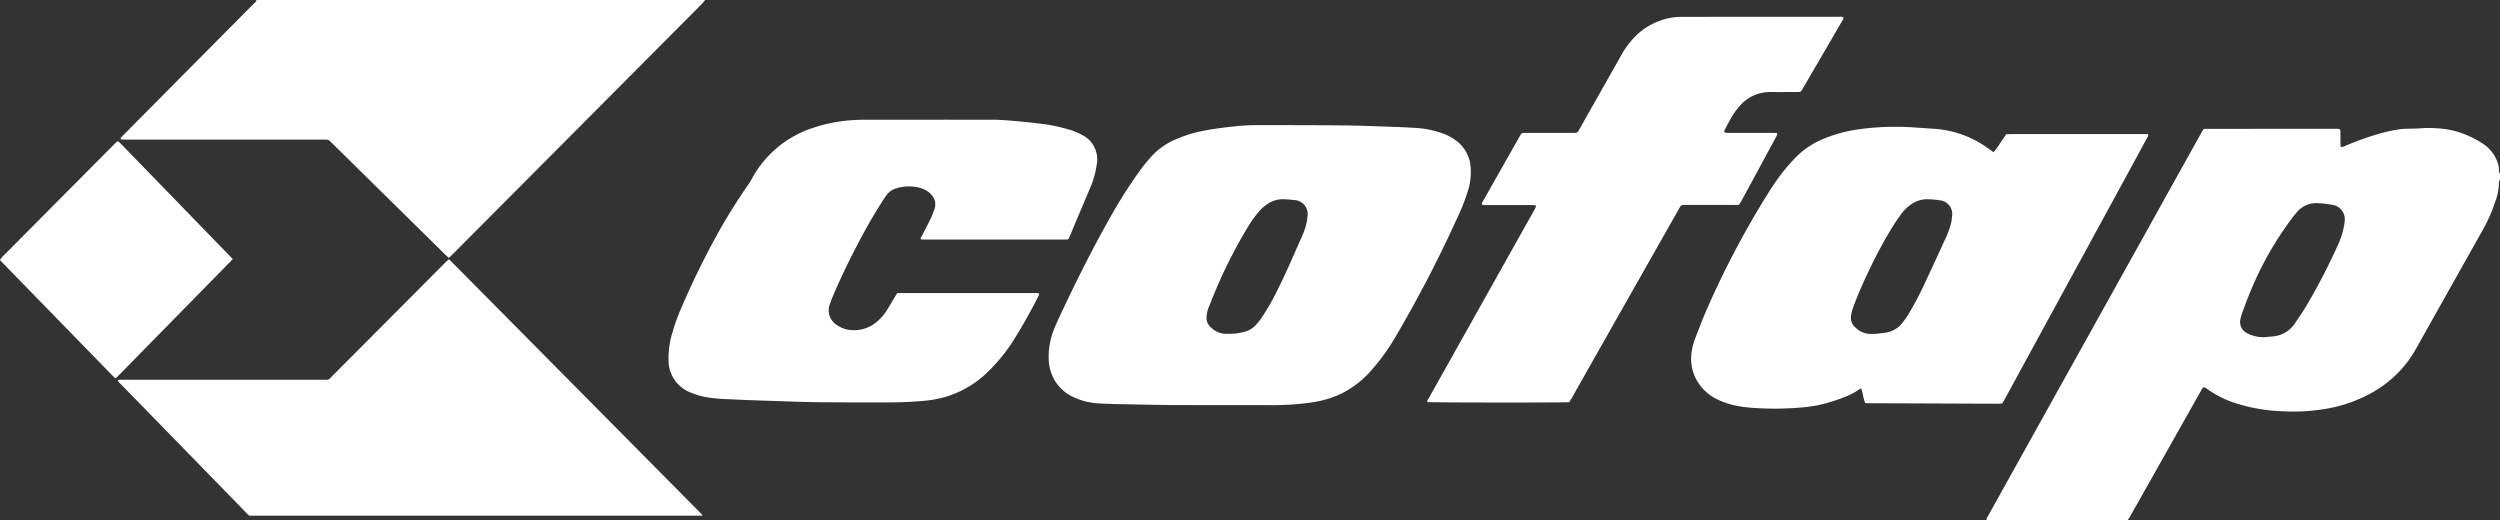 <svg xmlns="http://www.w3.org/2000/svg" xmlns:xlink="http://www.w3.org/1999/xlink" width="234.234" height="48.758" viewBox="0 0 234.234 48.758">
  <rect x="0" y="0" width="234.234" height="48.758" fill="#333333" stroke="none"/>
  <defs>
    <clipPath id="clip-path">
      <rect id="Retângulo_55" data-name="Retângulo 55" width="234.234" height="48.758" fill="#fff"/>
    </clipPath>
  </defs>
  <g id="Grupo_41" data-name="Grupo 41" clip-path="url(#clip-path)">
    <path id="Caminho_50" data-name="Caminho 50" d="M995.169,65.843a.4.4,0,0,0-.1.313,5.325,5.325,0,0,1-.367,1.8,14.57,14.57,0,0,1-1.12,2.536q-3.145,5.594-6.285,11.19a10.594,10.594,0,0,1-3.828,3.938,13.237,13.237,0,0,1-4.555,1.673,17.951,17.951,0,0,1-4.194.236,16.168,16.168,0,0,1-4.5-.808,9.538,9.538,0,0,1-2.361-1.188,1.174,1.174,0,0,0-.43-.247c-.16.051-.2.2-.267.315q-.625,1.1-1.244,2.2l-5.334,9.456c-.089.158-.187.31-.292.483-.184.006-.365.017-.545.017H948.841c-.449,0-.9,0-1.348,0-.139,0-.278-.009-.409-.013-.061-.166.043-.263.1-.367q.978-1.767,1.963-3.531l7.8-14.009L966.318,63l.882-1.58c.061-.11.126-.217.177-.3a.658.658,0,0,1,.061-.035.11.11,0,0,1,.041-.01l12.3-.009c.084,0,.169,0,.253.006a.354.354,0,0,1,.081.018.229.229,0,0,1,.037.018.529.529,0,0,1,.069.363c0,.323,0,.646,0,.968,0,.109.019.217.029.325a.843.843,0,0,0,.5-.133c.894-.373,1.8-.707,2.728-.989a14.165,14.165,0,0,1,2.376-.539c.388-.048.784-.037,1.176-.052.224-.009.449-.007.672-.025a9.761,9.761,0,0,1,1.64,0,8.408,8.408,0,0,1,1.781.3,9.061,9.061,0,0,1,2.467,1.157,3.413,3.413,0,0,1,1.323,1.646,2.019,2.019,0,0,1,.155.736.522.522,0,0,0,.1.4ZM973.037,80.6c.251-.024.5-.05.753-.07a2.759,2.759,0,0,0,2.178-1.254c.367-.547.743-1.089,1.081-1.654a58.705,58.705,0,0,0,2.938-5.67,7.655,7.655,0,0,0,.493-1.427,4.812,4.812,0,0,0,.128-.744,1.367,1.367,0,0,0-1.251-1.6,8.707,8.707,0,0,0-1.252-.142,2.355,2.355,0,0,0-2,.878c-.125.152-.251.3-.37.458a31.322,31.322,0,0,0-3.157,5.155,37.414,37.414,0,0,0-1.62,3.965,2.555,2.555,0,0,0-.1.365,1.179,1.179,0,0,0,.636,1.373,2.572,2.572,0,0,0,.464.194,3.393,3.393,0,0,0,1.077.171" transform="translate(-760.935 -49.001)" fill="#fff"/>
    <path id="Caminho_51" data-name="Caminho 51" d="M112.288,0c-.1.118-.186.244-.293.352q-6,6.03-12,12.056L88.621,23.832c-.107.108-.22.21-.35.333-.128-.118-.242-.218-.35-.324l-6.929-6.823-3.6-3.545c-.08-.079-.165-.153-.239-.237a.476.476,0,0,0-.376-.157c-.168,0-.337,0-.505,0H58.083c-.181,0-.361-.007-.519-.011a.143.143,0,0,1,.022-.213q.353-.361.709-.72Q64.108,6.276,69.921.42c.124-.125.3-.217.325-.42Z" transform="translate(-46.22)" fill="#fff"/>
    <path id="Caminho_52" data-name="Caminho 52" d="M834.526,62.855a5.8,5.8,0,0,0,.614-.839c.195-.273.38-.554.582-.85,1.111-.028,2.217-.009,3.324-.012s2.218,0,3.327,0H845.7l3.317,0c.046.187-.067.294-.131.412q-.909,1.685-1.826,3.365-3.523,6.465-7.047,12.93-2.225,4.082-4.451,8.164c-.066.122-.139.24-.207.358a2.126,2.126,0,0,1-.267.034q-6.274-.023-12.564-.049c-.218-.432-.2-.929-.4-1.378a.722.722,0,0,0-.164.066,5.737,5.737,0,0,1-1.49.771,14.109,14.109,0,0,1-2.495.749,14.427,14.427,0,0,1-1.626.207,28.385,28.385,0,0,1-4.123.037,12.909,12.909,0,0,1-1.67-.192,7.527,7.527,0,0,1-1.951-.643,4.465,4.465,0,0,1-1.7-1.473,4.1,4.1,0,0,1-.667-2.883,6.016,6.016,0,0,1,.406-1.5c.3-.754.574-1.523.9-2.266a83.559,83.559,0,0,1,5.955-11.305,20.777,20.777,0,0,1,1.541-2.156c.332-.4.681-.785,1.045-1.154a7.9,7.9,0,0,1,2.715-1.731,13.316,13.316,0,0,1,2.918-.786,24.992,24.992,0,0,1,5.542-.188c.56.036,1.12.076,1.68.112a9.668,9.668,0,0,1,5.146,1.877l.444.321M823.3,79.866l0,.02c.362-.039.726-.066,1.086-.121a2.441,2.441,0,0,0,1.6-.918,8.577,8.577,0,0,0,.555-.791,27.922,27.922,0,0,0,1.5-2.82c.68-1.446,1.349-2.9,2.016-4.349.128-.28.237-.57.341-.859a3.969,3.969,0,0,0,.244-1.148,1.289,1.289,0,0,0-1.122-1.52,7.915,7.915,0,0,0-1.172-.1,2.553,2.553,0,0,0-1.539.483,3.7,3.7,0,0,0-.905.872c-.282.384-.556.775-.808,1.18a44.275,44.275,0,0,0-2.292,4.257c-.509,1.062-.979,2.141-1.39,3.246a3.694,3.694,0,0,0-.232.893,1.19,1.19,0,0,0,.451,1.118,1.977,1.977,0,0,0,1.533.561.96.96,0,0,1,.126,0" transform="translate(-647.751 -48.59)" fill="#fff"/>
    <path id="Caminho_53" data-name="Caminho 53" d="M513.3,85.863c-.7,0-1.4.009-2.106,0q-2.569-.039-5.138-.095-.758-.016-1.514-.062a6.246,6.246,0,0,1-2.157-.517,3.928,3.928,0,0,1-2.24-2.325,4.158,4.158,0,0,1-.23-1.107,6.908,6.908,0,0,1,.557-3.161c.214-.518.456-1.025.695-1.532,1.3-2.768,2.667-5.5,4.159-8.173a49.085,49.085,0,0,1,3-4.822,15.949,15.949,0,0,1,1.386-1.692,6.534,6.534,0,0,1,2.08-1.4,12.08,12.08,0,0,1,2.689-.823c1.075-.211,2.161-.333,3.25-.442a18.421,18.421,0,0,1,1.85-.073c2.625,0,5.251,0,7.876.023,1.53.015,3.059.082,4.588.133.757.025,1.515.056,2.271.106a8.849,8.849,0,0,1,2.545.528,4.652,4.652,0,0,1,1.317.736,3.382,3.382,0,0,1,1.234,2.179,5.673,5.673,0,0,1-.232,2.45,17.414,17.414,0,0,1-.964,2.466,119.362,119.362,0,0,1-5.767,11.126,19.921,19.921,0,0,1-2.329,3.242,9.043,9.043,0,0,1-2.853,2.191,9.625,9.625,0,0,1-2.735.8,25.856,25.856,0,0,1-3.9.255c-2.443-.009-4.886,0-7.329,0ZM516.8,79.19A5.329,5.329,0,0,0,518.258,79a2.155,2.155,0,0,0,1.036-.614,6.981,6.981,0,0,0,.6-.757,21.083,21.083,0,0,0,1.339-2.332c.9-1.762,1.665-3.583,2.467-5.388.074-.166.134-.339.194-.51a4.457,4.457,0,0,0,.251-1.147,1.327,1.327,0,0,0-1.265-1.6c-.335-.032-.67-.065-1.006-.074a2.535,2.535,0,0,0-1.395.4,3.95,3.95,0,0,0-.887.768,10.257,10.257,0,0,0-1.091,1.544,46.123,46.123,0,0,0-2.6,4.993c-.344.766-.651,1.549-.965,2.329a2.919,2.919,0,0,0-.242,1.017,1.153,1.153,0,0,0,.422.966,2.007,2.007,0,0,0,1.562.591,1.041,1.041,0,0,1,.126,0" transform="translate(-401.649 -47.913)" fill="#fff"/>
    <path id="Caminho_54" data-name="Caminho 54" d="M340.121,73.323c4.387,0,8.752,0,13.118,0a.8.8,0,0,1,.161.035c0,.053.015.1,0,.131a50.048,50.048,0,0,1-2.59,4.574,16.7,16.7,0,0,1-2.24,2.674,9.53,9.53,0,0,1-4.116,2.365,10.436,10.436,0,0,1-1.737.309c-1.189.11-2.381.16-3.574.159-2.2,0-4.408,0-6.612-.022-1.361-.015-2.722-.076-4.083-.12-1.066-.035-2.133-.066-3.2-.117-.855-.041-1.712-.052-2.562-.165a7.054,7.054,0,0,1-1.947-.509,3.224,3.224,0,0,1-2.051-3.018,8.166,8.166,0,0,1,.368-2.613,17.972,17.972,0,0,1,.879-2.408,76.583,76.583,0,0,1,3.7-7.46c.785-1.362,1.63-2.687,2.523-3.98a5.557,5.557,0,0,0,.313-.5,10,10,0,0,1,5.77-4.817,14.362,14.362,0,0,1,3.328-.691c.589-.056,1.177-.067,1.766-.067,3.917,0,7.834-.006,11.751,0,.658,0,1.317.059,1.974.113.713.059,1.424.135,2.135.221a15.625,15.625,0,0,1,3.29.674,6.359,6.359,0,0,1,.961.422,2.543,2.543,0,0,1,1.354,2.789,8.086,8.086,0,0,1-.6,2.14c-.441,1.062-.9,2.118-1.343,3.177-.185.439-.366.88-.551,1.319-.048.115-.1.226-.141.308-.046.029-.057.038-.07.043a.118.118,0,0,1-.04.011c-.112,0-.224.01-.336.01l-13.267,0a.315.315,0,0,1-.082-.016.177.177,0,0,1-.037-.022c-.063-.108.027-.182.069-.263.286-.562.584-1.119.859-1.686.134-.277.228-.573.34-.86a1.285,1.285,0,0,0-.193-1.233,1.676,1.676,0,0,0-.593-.526,2.6,2.6,0,0,0-.869-.306,4.024,4.024,0,0,0-1.954.122,1.789,1.789,0,0,0-.95.721c-.723,1.071-1.38,2.181-2,3.315-1.034,1.9-2,3.829-2.852,5.815-.133.309-.262.62-.37.939a1.624,1.624,0,0,0,.667,2.024,2.574,2.574,0,0,0,1.294.457,3.293,3.293,0,0,0,2.516-.86,4.685,4.685,0,0,0,.931-1.135c.218-.36.431-.723.647-1.084.072-.12.149-.237.247-.393" transform="translate(-256.049 -45.865)" fill="#fff"/>
    <path id="Caminho_55" data-name="Caminho 55" d="M110.927,147.63h-.48q-20.767,0-41.533,0c-.547,0-.423.062-.8-.328q-5.85-6-11.7-12a.855.855,0,0,1-.285-.372,1.166,1.166,0,0,1,.175-.035c.126,0,.253,0,.379,0q9.309,0,18.618,0c.683,0,.5.077.984-.407q5.261-5.28,10.519-10.563c.107-.107.219-.208.325-.31a.738.738,0,0,1,.132.079q11.784,11.889,23.564,23.782a1.21,1.21,0,0,1,.1.163" transform="translate(-45.097 -99.314)" fill="#fff"/>
    <path id="Caminho_56" data-name="Caminho 56" d="M708.238,18.781a.462.462,0,0,0,.375.093c.351,0,.7,0,1.053,0q1.537,0,3.074,0c.152,0,.3.011.443.017.07.155-.018.244-.068.338q-.647,1.2-1.3,2.406-.973,1.794-1.946,3.587c-.066.122-.141.24-.21.358a1.335,1.335,0,0,1-.511.049q-2.19,0-4.38,0c-.64,0-.544-.029-.843.5q-4.991,8.8-9.978,17.608c-.075.133-.16.26-.229.372-.516.05-12.974.038-13.292-.01-.03-.155.08-.262.145-.379q.921-1.654,1.849-3.3,3.981-7.1,7.962-14.2a1.509,1.509,0,0,0,.232-.51.9.9,0,0,0-.2-.063c-.139-.011-.28-.009-.421-.009q-2,0-4,0a.882.882,0,0,1-.458-.051c-.023-.156.08-.265.146-.382q.929-1.65,1.866-3.3l1.474-2.6c.048-.085.1-.168.147-.255a.292.292,0,0,1,.27-.169c.126,0,.252,0,.379-.005q2.064,0,4.127,0c.614,0,.52.027.809-.482q1.9-3.349,3.789-6.7A8.061,8.061,0,0,1,700,9.746a6.259,6.259,0,0,1,3.378-1.675,6.41,6.41,0,0,1,1.008-.065Q711.7,8,719,8a.691.691,0,0,1,.412.055c.032.157-.08.262-.147.378q-.747,1.294-1.5,2.582-1.06,1.817-2.121,3.634c-.238.409-.2.4-.688.4-.772,0-1.544.005-2.316,0a3.772,3.772,0,0,0-3,1.366,5.984,5.984,0,0,0-.6.811c-.262.431-.492.881-.731,1.326a1.26,1.26,0,0,0-.074.221" transform="translate(-546.694 -6.427)" fill="#fff"/>
    <path id="Caminho_57" data-name="Caminho 57" d="M21.808,78.407q-5.46,5.564-10.852,11.057a.932.932,0,0,1-.15.1c-.079-.071-.154-.132-.221-.2L0,78.5a1.661,1.661,0,0,1,.14-.225c.1-.116.214-.222.323-.332L10.608,67.734c.128-.129.259-.254.377-.369.187.022.261.153.356.25q1.982,2.036,3.959,4.076l6.1,6.283c.126.13.249.262.411.433" transform="translate(0 -54.125)" fill="#fff"/>
  </g>
</svg>
